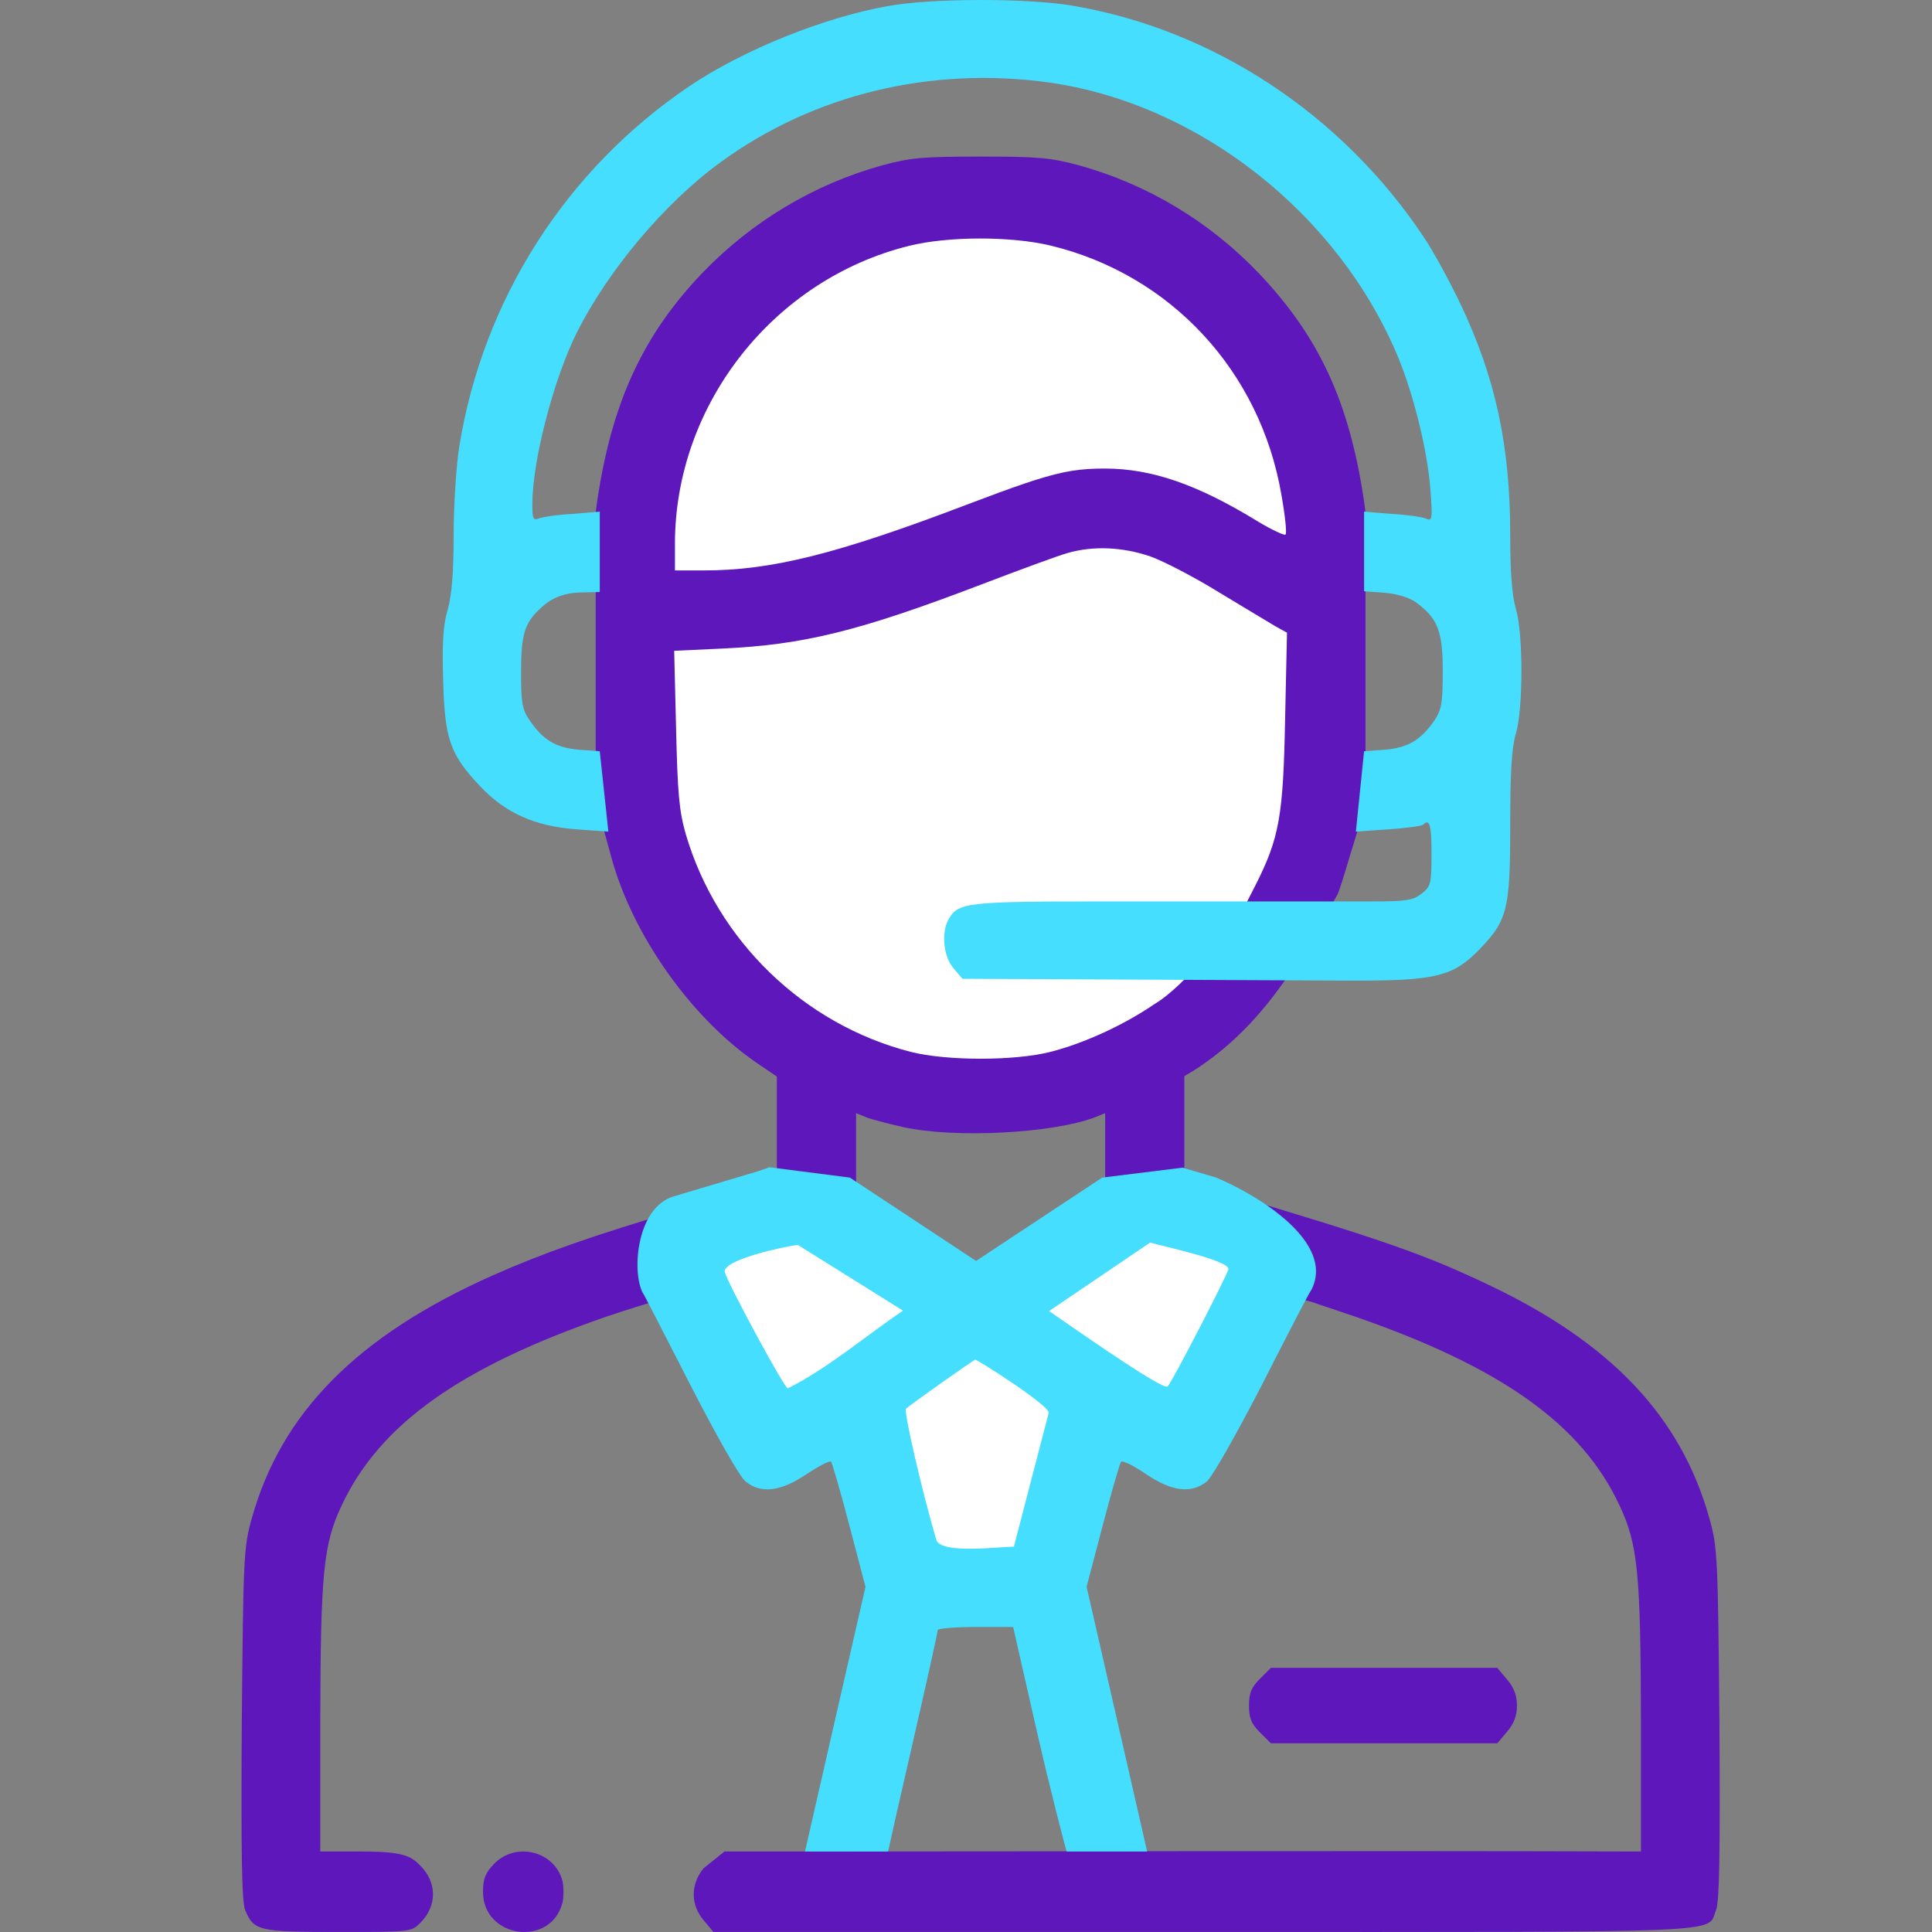 <svg width="48" height="48" viewBox="0 0 48 48" fill="none" xmlns="http://www.w3.org/2000/svg">
<rect x="0" y="0" width="48" height="48" fill="#808080" stroke="none"/>
<g clip-path="url(#clip0_2856_17299)">
<path d="M31.303 41.709C31.087 41.925 31.031 42.066 31.031 42.375C31.031 42.684 31.087 42.825 31.303 43.041L31.575 43.312H34.388H37.2L37.444 43.022C37.612 42.825 37.688 42.628 37.688 42.375C37.688 42.122 37.612 41.925 37.444 41.728L37.2 41.438H34.388H31.575L31.303 41.709Z" fill="#5E17BB"/>
<path d="M12.278 46.304C12.058 46.53 12 46.678 12 47.003C12 48.164 13.7 48.39 13.978 47.258C14.007 47.121 14.007 46.884 13.978 46.747C13.796 45.999 12.826 45.743 12.278 46.304Z" fill="#5E17BB"/>
<path d="M15.194 21.318L15.016 20.671L14.8 18.674V16.696V14.718V12.721L14.847 12.384C15.213 9.975 15.982 8.315 17.453 6.778C18.691 5.493 20.229 4.575 21.925 4.106C22.619 3.918 22.938 3.89 24.363 3.89C25.788 3.89 26.107 3.918 26.8 4.106C28.507 4.575 30.063 5.512 31.291 6.806C32.772 8.371 33.513 9.975 33.879 12.384L33.925 12.721V14.7V16.687V18.674L33.719 20.671L33.504 21.375C33.391 21.759 33.269 22.153 33.222 22.237L33.221 22.239C32.264 23.918 31.364 25.496 29.688 26.578L29.425 26.737V28.04V29.334L30.25 29.578C34.338 30.796 35.369 31.153 36.982 31.921C40.029 33.365 41.772 35.203 42.475 37.743C42.672 38.446 42.682 38.709 42.719 42.834C42.738 46.087 42.719 47.249 42.635 47.456C42.391 48.037 43.291 47.999 29.932 47.999H17.725L17.482 47.709C17.154 47.325 17.154 46.809 17.482 46.415L18 46H19C26.5 46 33.496 45.978 40.769 46V42.778C40.76 39.056 40.694 38.362 40.225 37.378C39.288 35.381 37.291 33.965 33.663 32.709C33.072 32.512 32.585 32.343 32.575 32.343C30.826 31.89 29.166 31.302 27.457 30.689V27.656L27.203 27.759C26.135 28.162 23.716 28.284 22.441 28.003C22.075 27.918 21.663 27.815 21.522 27.759L21.269 27.656V30.689C19.27 31.534 17.126 32.017 15.072 32.709C11.435 33.965 9.447 35.381 8.5 37.378C8.032 38.362 7.966 39.056 7.957 42.768V46H9C10.069 46 10.225 46.134 10.441 46.349C10.863 46.771 10.863 47.353 10.441 47.775C10.216 47.999 10.197 47.999 8.407 47.999C6.419 47.999 6.307 47.971 6.091 47.456C6.007 47.249 5.988 46.087 6.007 42.834C6.044 38.7 6.054 38.446 6.25 37.743C6.982 35.099 8.875 33.187 12.241 31.687C13.488 31.134 14.707 30.703 16.957 30.037C17.913 29.756 18.832 29.474 19 29.428L19.3 29.325V28.04V26.746L18.775 26.39C17.163 25.274 15.719 23.231 15.194 21.318Z" fill="#5E17BB"/>
<path d="M31.835 12.288C31.31 9.222 29.088 6.822 26.097 6.1C25.113 5.866 23.557 5.866 22.582 6.109C19.216 6.944 16.779 10.047 16.769 13.488V14.172H17.5C19.169 14.172 20.81 13.759 23.988 12.55C24.609 12.314 25.087 12.137 25.477 12.006L25.686 11.937C26.444 11.694 26.859 11.641 27.447 11.641C28.61 11.641 29.753 12.034 31.263 12.963C31.61 13.169 31.91 13.309 31.938 13.281C31.975 13.253 31.928 12.803 31.835 12.288Z" fill="white"/>
<path d="M30.316 14.735C29.697 14.35 28.919 13.947 28.582 13.825C27.897 13.591 27.166 13.553 26.519 13.741C26.285 13.806 25.319 14.163 24.363 14.528C21.344 15.681 19.966 16.019 17.95 16.113L16.75 16.169L16.797 18.1C16.835 19.722 16.872 20.144 17.041 20.735C17.819 23.369 19.966 25.45 22.628 26.134C23.519 26.36 25.207 26.36 26.097 26.134C26.941 25.919 27.935 25.459 28.685 24.944C29.436 24.501 30.492 23.141 30.925 22.516L31.207 21.963C31.788 20.809 31.882 20.247 31.928 17.875L31.975 15.719L31.703 15.569C31.563 15.485 30.935 15.11 30.316 14.735Z" fill="white"/>
<path d="M18.814 29.105L19.118 29L21.114 29.257L22.682 30.292L24.25 31.328L25.817 30.292L27.385 29.257L29.381 29.01L30.217 29.257C31.263 29.697 33.199 30.874 32.574 32.06C32.555 32.06 32.023 33.086 31.386 34.34C30.702 35.671 30.113 36.697 29.98 36.811C29.59 37.115 29.115 37.058 28.469 36.621C28.165 36.412 27.889 36.279 27.851 36.317C27.823 36.355 27.613 37.068 27.395 37.904L26.996 39.424L27.747 42.703L28.5 46H26.5C26.471 45.914 26.103 44.508 25.77 43.054L25.171 40.422H24.231C23.718 40.422 23.299 40.46 23.299 40.498C23.299 40.536 23.024 41.79 22.682 43.273C22.34 44.755 22.064 45.99 22.064 46H20L20.753 42.703L21.503 39.424L21.104 37.904C20.886 37.068 20.677 36.355 20.648 36.317C20.62 36.279 20.344 36.422 20.03 36.631C19.394 37.058 18.909 37.115 18.529 36.811C18.387 36.707 17.816 35.699 17.18 34.464C16.572 33.276 16.04 32.24 16.001 32.174C15.686 31.723 15.773 30.007 16.743 29.722C17.712 29.437 18.643 29.152 18.814 29.105Z" fill="#45DEFE"/>
<path d="M29.01 34.445C29.115 34.35 30.521 31.623 30.521 31.528C30.521 31.309 28.834 30.949 28.573 30.872L26.064 32.573C26.382 32.786 28.911 34.577 29.01 34.445Z" fill="white"/>
<path d="M18.006 31.604C18.092 31.908 19.508 34.531 19.574 34.492C20.575 33.992 21.503 33.191 22.435 32.563L19.821 30.929C19.544 30.957 17.94 31.296 18.006 31.604Z" fill="white"/>
<path d="M22.511 34.996C22.444 35.063 22.91 37.049 23.261 38.255C23.376 38.622 24.824 38.426 25.19 38.426L26.055 35.101C26.055 34.899 24.25 33.761 24.231 33.78C24.154 33.808 22.577 34.93 22.511 34.996Z" fill="white"/>
<path d="M17.107 2.155C18.466 1.236 20.477 0.43 22.069 0.149C23.158 -0.048 25.531 -0.048 26.639 0.14C30.139 0.73 33.341 2.84 35.37 5.886C35.594 6.215 35.994 6.946 36.273 7.527C37.158 9.383 37.521 11.071 37.521 13.302C37.521 14.23 37.567 14.802 37.66 15.121C37.846 15.739 37.846 17.614 37.66 18.233C37.558 18.571 37.521 19.18 37.521 20.521C37.521 22.611 37.446 22.874 36.748 23.596C36.106 24.252 35.678 24.364 33.676 24.364L23.912 24.318L23.688 24.055C23.446 23.774 23.381 23.193 23.558 22.855C23.8 22.415 23.986 22.396 27.551 22.396H34.105C34.942 22.396 35.11 22.368 35.324 22.199C35.547 22.021 35.566 21.955 35.566 21.215C35.566 20.493 35.519 20.324 35.352 20.493C35.315 20.521 34.924 20.577 34.486 20.605L33.686 20.661L33.89 18.665L34.402 18.627C34.98 18.58 35.305 18.383 35.64 17.896C35.817 17.624 35.845 17.465 35.845 16.677C35.845 15.683 35.724 15.364 35.175 14.961C35.017 14.849 34.719 14.755 34.402 14.727L33.89 14.69V12.711L34.57 12.768C34.933 12.786 35.324 12.843 35.417 12.88C35.585 12.955 35.594 12.918 35.538 12.158C35.464 11.193 35.129 9.833 34.737 8.877C33.257 5.314 29.795 2.586 26.081 2.052C23.13 1.639 20.207 2.343 17.889 4.04C16.511 5.043 15.106 6.721 14.333 8.258C13.756 9.411 13.226 11.446 13.226 12.524C13.226 12.889 13.244 12.936 13.393 12.88C13.477 12.843 13.858 12.786 14.222 12.768L14.901 12.711V14.708L14.51 14.718C14.035 14.718 13.719 14.839 13.43 15.111C13.03 15.477 12.946 15.768 12.946 16.705C12.946 17.465 12.974 17.633 13.16 17.896C13.486 18.383 13.812 18.58 14.389 18.627L14.901 18.665L15.115 20.661L14.333 20.605C13.291 20.53 12.555 20.202 11.922 19.527C11.178 18.739 11.047 18.355 11.01 16.893C10.982 15.964 11.01 15.533 11.122 15.149C11.224 14.783 11.271 14.239 11.271 13.283C11.271 12.552 11.336 11.558 11.41 11.099C11.997 7.452 14.054 4.227 17.107 2.155Z" fill="#45DEFE"/>
</g>
<defs>
<clipPath id="clip0_2856_17299">
<rect width="48" height="48" fill="white"/>
</clipPath>
</defs>
</svg>

